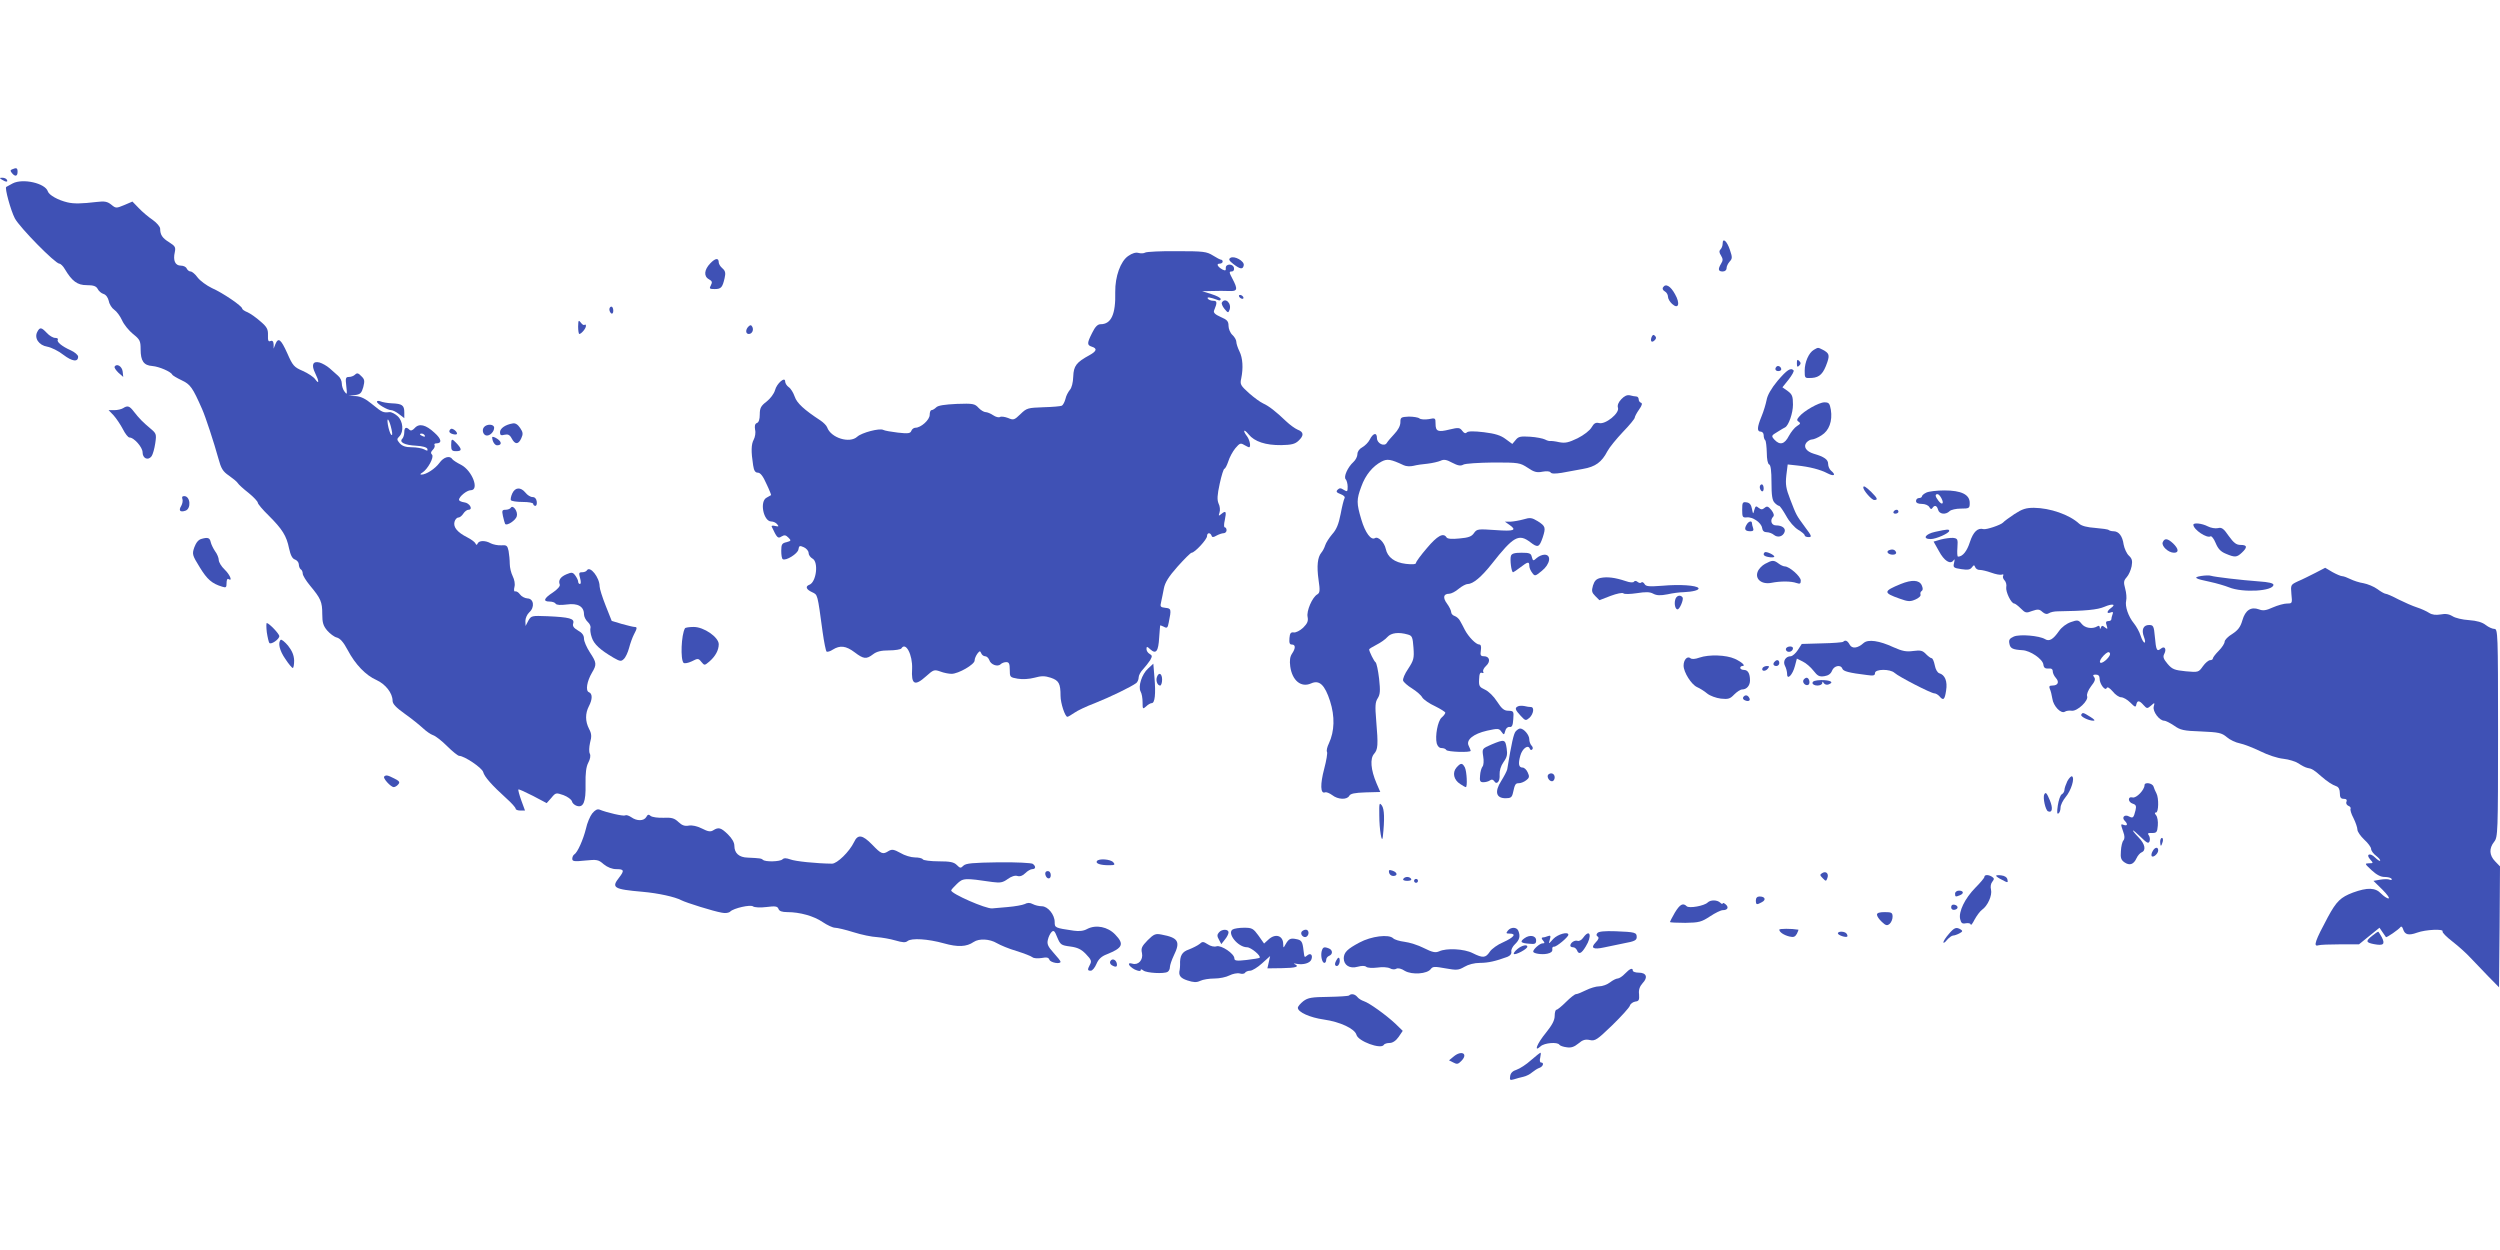 <?xml version="1.0" standalone="no"?>
<!DOCTYPE svg PUBLIC "-//W3C//DTD SVG 20010904//EN"
 "http://www.w3.org/TR/2001/REC-SVG-20010904/DTD/svg10.dtd">
<svg version="1.0" xmlns="http://www.w3.org/2000/svg"
 width="1280pt" height="640pt" viewBox="0 0 1280 640"
 preserveAspectRatio="xMidYMid meet">
<g transform="translate(0,640) scale(0.1,-0.1)"
fill="#3f51b5" stroke="none">
<path d="M62 5533 c-10 -4 -10 -8 -1 -19 16 -20 29 -17 29 6 0 20 -5 23 -28
13z"/>
<path d="M10 5480 c20 -13 33 -13 25 0 -3 6 -14 10 -23 10 -15 0 -15 -2 -2
-10z"/>
<path d="M65 5461 c-16 -9 -32 -17 -33 -18 -9 -4 23 -121 44 -161 25 -47 207
-232 228 -232 6 0 19 -12 28 -28 37 -62 64 -82 112 -82 35 0 48 -5 56 -19 5
-11 19 -23 30 -26 13 -4 23 -19 27 -36 3 -17 16 -37 28 -45 12 -8 30 -32 40
-54 9 -21 35 -53 56 -70 35 -28 39 -35 39 -79 0 -59 16 -82 60 -85 35 -3 95
-29 102 -44 1 -4 23 -17 48 -29 45 -21 56 -37 105 -148 17 -38 61 -172 83
-252 14 -52 23 -67 54 -88 20 -14 41 -31 45 -38 4 -7 29 -30 56 -51 26 -21 47
-44 47 -50 0 -6 25 -36 56 -66 69 -69 91 -103 104 -168 8 -36 17 -53 31 -57
10 -4 19 -15 19 -25 0 -10 5 -22 10 -25 6 -3 10 -14 10 -22 0 -9 17 -37 38
-62 54 -65 62 -82 62 -145 0 -44 5 -60 25 -84 14 -16 36 -33 49 -36 17 -4 35
-24 56 -64 39 -74 93 -130 148 -154 46 -21 82 -67 82 -106 0 -16 18 -35 63
-67 34 -24 76 -58 92 -73 17 -16 40 -32 52 -36 13 -4 45 -29 73 -57 27 -27 55
-49 61 -49 26 0 117 -61 123 -83 6 -24 44 -67 119 -135 26 -23 47 -47 47 -52
0 -6 11 -10 24 -10 l24 0 -19 52 c-10 28 -17 54 -15 56 3 2 36 -13 75 -33 l70
-37 24 27 c22 27 24 27 62 14 21 -8 40 -22 43 -31 2 -10 13 -20 25 -24 34 -11
47 20 45 110 -1 57 3 90 14 111 10 19 13 36 8 46 -5 9 -4 33 1 56 9 32 8 47
-5 71 -20 39 -20 79 -1 116 19 36 19 65 0 72 -18 7 -10 56 16 100 25 42 24 51
-11 104 -16 25 -30 56 -30 70 0 17 -9 30 -31 42 -22 13 -29 23 -24 37 7 24
-20 31 -132 36 -81 3 -83 3 -98 -23 l-14 -27 -1 26 c0 14 9 34 20 44 29 26 23
70 -9 71 -14 1 -31 10 -38 20 -8 11 -19 18 -25 16 -6 -2 -8 7 -4 23 4 15 0 37
-9 55 -8 16 -15 44 -15 63 0 19 -3 49 -6 66 -6 28 -10 31 -38 29 -17 -1 -41 4
-53 10 -28 16 -60 15 -67 0 -5 -10 -7 -10 -12 0 -3 7 -22 21 -42 31 -51 26
-72 52 -65 79 3 12 12 22 19 22 8 0 19 9 26 20 7 11 19 20 26 20 26 0 7 35
-21 38 -15 2 -27 8 -27 13 0 16 40 49 60 49 46 0 8 100 -49 130 -22 11 -42 24
-46 30 -12 19 -44 10 -65 -20 -22 -30 -68 -60 -92 -60 -8 0 -7 4 4 10 28 17
62 80 50 92 -8 8 -6 15 4 25 8 8 12 19 9 24 -4 5 1 9 9 9 30 0 27 22 -9 54
-45 42 -79 50 -102 24 -11 -12 -20 -15 -27 -8 -16 16 -26 12 -26 -13 0 -13 -5
-28 -10 -33 -18 -18 11 -33 70 -36 34 -2 55 -8 58 -16 3 -11 0 -12 -16 -3 -11
6 -40 11 -64 11 -31 0 -48 6 -61 20 -16 19 -16 22 -2 36 23 24 19 77 -9 103
-13 12 -32 22 -42 21 -32 -4 -38 -1 -88 40 -35 29 -58 40 -85 42 l-36 1 32 4
c28 4 34 10 43 41 8 32 7 40 -10 56 -15 16 -22 18 -32 8 -7 -7 -21 -12 -31
-12 -17 0 -19 -5 -14 -47 5 -43 4 -46 -9 -28 -8 10 -14 29 -14 42 0 13 -8 30
-19 39 -10 9 -30 26 -44 39 -14 12 -37 25 -51 29 -35 9 -43 -13 -22 -55 20
-41 21 -60 0 -31 -8 12 -37 31 -64 43 -44 19 -51 26 -79 90 -33 73 -46 83 -61
47 l-9 -23 0 22 c-1 15 -6 21 -16 17 -11 -5 -14 2 -13 30 1 30 -5 42 -38 70
-21 19 -51 40 -66 47 -16 6 -28 15 -28 19 0 13 -100 81 -155 105 -27 13 -60
37 -73 54 -12 17 -29 31 -36 31 -8 0 -16 7 -20 15 -3 8 -16 15 -30 15 -29 0
-41 26 -31 69 5 25 2 31 -28 50 -36 22 -47 39 -47 70 0 10 -17 30 -38 45 -21
14 -53 41 -71 60 l-33 34 -42 -18 c-41 -17 -43 -17 -66 2 -20 16 -34 19 -75
14 -77 -9 -117 -10 -150 -2 -47 11 -94 37 -100 56 -13 42 -128 68 -180 41z
m1940 -1261 c5 -23 4 -32 -3 -25 -5 6 -12 28 -16 50 -8 48 8 27 19 -25z m170
-30 c3 -6 -1 -7 -9 -4 -18 7 -21 14 -7 14 6 0 13 -4 16 -10z"/>
<path d="M8820 5153 c0 -11 -5 -24 -11 -30 -8 -8 -7 -17 3 -32 10 -17 10 -25
0 -41 -17 -28 -15 -40 8 -40 12 0 20 7 20 17 0 9 7 24 16 34 14 15 14 22 1 60
-15 45 -37 64 -37 32z"/>
<path d="M5864 5107 c-8 -5 -24 -5 -35 -2 -13 4 -32 -1 -53 -16 -39 -27 -67
-105 -66 -184 3 -115 -21 -165 -75 -165 -15 0 -28 -13 -43 -44 -27 -53 -27
-63 -2 -71 29 -9 25 -23 -11 -43 -68 -37 -82 -55 -84 -110 -1 -31 -8 -59 -18
-69 -8 -10 -19 -30 -22 -46 -4 -15 -12 -30 -18 -34 -5 -3 -48 -7 -94 -8 -81
-3 -86 -4 -118 -35 -32 -31 -36 -32 -64 -20 -16 6 -35 9 -41 5 -6 -4 -22 0
-35 9 -13 9 -31 16 -39 16 -8 0 -25 10 -36 22 -19 21 -28 23 -112 20 -62 -3
-96 -8 -105 -18 -8 -8 -19 -14 -24 -14 -5 0 -9 -11 -9 -24 0 -26 -45 -66 -73
-66 -8 0 -18 -7 -21 -16 -5 -13 -16 -15 -69 -9 -34 4 -68 10 -75 14 -18 10
-110 -14 -133 -35 -39 -36 -135 -6 -154 48 -3 9 -19 25 -34 35 -84 55 -121 89
-132 122 -7 20 -20 42 -31 49 -10 7 -18 20 -18 29 0 27 -43 -10 -52 -45 -5
-18 -24 -43 -43 -58 -29 -22 -35 -33 -35 -66 0 -25 -5 -41 -15 -44 -10 -4 -12
-15 -9 -34 4 -15 0 -38 -7 -51 -13 -24 -14 -60 -3 -131 4 -28 11 -38 24 -38
13 0 27 -18 44 -57 15 -31 25 -57 24 -58 -2 -1 -12 -7 -23 -13 -37 -19 -16
-122 24 -122 10 0 24 -6 30 -14 10 -12 8 -13 -10 -9 -12 3 -20 2 -18 -3 27
-58 32 -63 50 -51 15 9 22 8 35 -5 16 -16 15 -17 -9 -24 -23 -5 -27 -11 -27
-44 0 -22 3 -41 8 -43 15 -10 77 28 80 50 3 19 6 21 28 11 13 -6 24 -19 24
-29 0 -10 9 -23 20 -29 32 -17 20 -120 -16 -134 -22 -8 -17 -24 14 -38 29 -14
27 -6 54 -205 7 -50 16 -95 20 -99 4 -3 19 1 32 10 37 23 67 20 112 -14 46
-35 60 -36 94 -10 18 14 41 20 82 20 31 0 60 5 63 10 22 36 58 -32 55 -104 -5
-81 13 -91 71 -39 38 34 42 36 73 25 18 -7 44 -12 58 -12 35 0 118 48 118 68
0 10 7 25 14 35 12 15 14 16 20 2 3 -8 12 -15 20 -15 8 0 17 -9 21 -19 7 -24
43 -37 58 -22 6 6 19 11 29 11 14 0 18 -8 18 -39 0 -38 1 -39 41 -46 24 -4 59
-2 85 5 36 10 53 10 84 0 41 -14 50 -29 50 -93 0 -37 23 -107 35 -107 4 0 19
9 35 20 15 11 63 34 106 50 78 31 187 84 212 103 6 5 12 18 12 29 0 10 10 29
23 42 12 13 28 34 36 46 11 20 11 24 -3 32 -9 5 -16 16 -16 25 0 14 3 14 20
-2 29 -26 41 -10 45 61 3 33 4 60 5 62 0 1 9 -2 19 -7 16 -9 20 -6 25 22 14
68 13 72 -18 75 -25 3 -27 6 -21 30 3 15 10 46 14 69 6 31 24 60 70 112 35 39
67 71 72 71 16 0 79 68 79 85 0 18 16 20 23 3 3 -10 9 -10 26 0 11 6 28 12 36
12 8 0 15 7 15 15 0 8 -4 15 -9 15 -5 0 -5 16 0 37 9 44 6 51 -17 32 -15 -12
-16 -12 -10 7 4 12 2 33 -5 46 -8 20 -7 42 6 102 9 42 20 76 24 76 4 0 13 17
20 38 6 20 22 50 36 67 22 26 27 28 45 17 11 -6 22 -12 25 -12 11 0 4 37 -10
56 -24 31 -17 41 8 10 30 -37 87 -56 167 -55 51 1 70 5 88 22 29 27 28 45 -4
57 -14 6 -40 25 -59 43 -51 49 -88 78 -117 91 -14 6 -47 30 -73 53 -43 39 -47
45 -40 75 11 53 8 105 -9 139 -9 18 -16 40 -16 49 0 9 -9 25 -20 35 -11 10
-20 31 -20 47 0 23 -7 31 -40 45 -29 13 -38 22 -34 33 17 41 16 50 -4 50 -12
0 -24 5 -28 11 -6 10 10 8 54 -8 6 -3 12 0 12 6 0 6 -21 17 -47 25 l-48 15 50
1 c28 1 67 1 88 0 43 -2 46 8 17 63 -17 32 -18 37 -4 37 9 0 14 7 12 18 -4 23
-43 23 -42 0 1 -14 -2 -15 -17 -8 -25 14 -33 30 -15 30 9 0 16 5 16 10 0 6 -3
10 -7 10 -5 0 -24 10 -43 22 -32 20 -49 22 -183 22 -82 1 -155 -3 -163 -7z"/>
<path d="M6300 5080 c-11 -7 -8 -14 15 -32 35 -27 49 -29 53 -6 4 21 -48 50
-68 38z"/>
<path d="M3637 5052 c-32 -33 -35 -67 -7 -82 16 -9 18 -15 10 -30 -10 -18 -7
-20 19 -20 33 0 40 8 51 56 6 26 4 37 -11 50 -11 9 -19 23 -19 30 0 25 -17 23
-43 -4z"/>
<path d="M8515 4929 c-5 -6 -1 -16 9 -21 9 -5 16 -17 16 -27 0 -10 9 -26 21
-37 33 -30 43 1 15 50 -23 42 -48 56 -61 35z"/>
<path d="M6345 4880 c3 -5 11 -10 16 -10 6 0 7 5 4 10 -3 6 -11 10 -16 10 -6
0 -7 -4 -4 -10z"/>
<path d="M6256 4851 c-3 -5 3 -20 13 -32 18 -22 20 -22 26 -6 13 33 -22 67
-39 38z"/>
<path d="M3120 4816 c0 -8 5 -18 10 -21 6 -3 10 3 10 14 0 12 -4 21 -10 21 -5
0 -10 -6 -10 -14z"/>
<path d="M2960 4728 c0 -21 3 -38 6 -38 10 0 34 28 34 41 0 7 -3 9 -7 6 -3 -4
-12 1 -19 11 -12 15 -13 13 -14 -20z"/>
<path d="M3832 4728 c-16 -16 -15 -38 2 -38 17 0 27 22 17 38 -5 9 -10 9 -19
0z"/>
<path d="M191 4701 c-17 -32 8 -69 51 -76 21 -4 58 -22 83 -42 45 -34 75 -38
75 -9 0 8 -17 23 -37 32 -47 21 -74 44 -67 55 3 5 -3 9 -14 9 -10 0 -29 11
-42 25 -28 30 -36 31 -49 6z"/>
<path d="M8456 4674 c-8 -22 1 -31 16 -16 9 9 9 15 1 23 -7 7 -12 5 -17 -7z"/>
<path d="M9287 4609 c-26 -15 -47 -63 -47 -107 0 -39 0 -39 37 -37 40 3 59 22
79 81 12 36 9 46 -23 63 -26 13 -23 13 -46 0z"/>
<path d="M9200 4540 c0 -19 3 -21 12 -12 9 9 9 15 0 24 -9 9 -12 7 -12 -12z"/>
<path d="M587 4523 c-3 -5 6 -18 19 -31 l25 -22 -3 28 c-3 26 -30 43 -41 25z"/>
<path d="M9096 4523 c-11 -11 -6 -23 9 -23 8 0 15 4 15 9 0 13 -16 22 -24 14z"/>
<path d="M9101 4450 c-33 -40 -52 -74 -56 -98 -4 -20 -15 -58 -26 -84 -23 -56
-24 -78 -4 -78 8 0 15 -8 15 -18 0 -10 3 -22 8 -26 4 -4 7 -33 8 -64 0 -33 5
-57 12 -60 8 -2 12 -33 12 -92 0 -67 4 -92 16 -104 8 -9 19 -16 23 -16 4 0 20
-23 36 -51 16 -30 42 -59 61 -71 19 -11 34 -24 34 -29 0 -5 9 -9 20 -9 18 0
16 6 -18 51 -46 63 -44 59 -76 142 -22 56 -25 77 -20 123 l7 56 46 -5 c67 -7
121 -21 159 -41 33 -17 44 -8 17 14 -8 7 -15 22 -15 35 0 22 -19 36 -74 52
-39 12 -54 36 -37 57 8 9 20 16 29 16 8 0 30 9 48 21 39 24 57 73 48 131 -6
33 -10 38 -33 38 -28 0 -106 -44 -130 -74 -12 -14 -12 -19 -1 -26 10 -6 8 -11
-9 -21 -13 -8 -31 -31 -42 -51 -22 -43 -46 -49 -74 -19 -17 19 -16 21 16 40
19 12 36 22 39 23 18 10 40 73 40 116 0 43 -4 53 -27 70 l-27 19 32 40 c17 22
29 43 25 47 -15 15 -34 2 -82 -54z"/>
<path d="M8301 4356 c-15 -16 -21 -31 -17 -44 9 -27 -64 -87 -97 -78 -17 4
-26 -1 -38 -22 -9 -16 -40 -40 -72 -56 -46 -22 -63 -26 -94 -20 -21 5 -42 7
-46 6 -4 -1 -16 2 -27 8 -10 5 -44 12 -76 14 -49 3 -60 1 -74 -17 l-17 -20
-34 25 c-25 19 -54 28 -111 35 -51 6 -81 6 -88 -1 -7 -7 -14 -4 -23 8 -13 17
-19 18 -65 7 -60 -15 -72 -10 -72 30 0 29 -1 30 -35 23 -19 -3 -41 -2 -48 4
-6 5 -31 9 -54 9 -40 -2 -43 -4 -43 -29 0 -18 -12 -40 -31 -60 -17 -18 -34
-38 -38 -45 -12 -22 -51 -4 -51 24 0 31 -20 26 -37 -8 -7 -14 -24 -31 -38 -39
-15 -8 -25 -22 -25 -35 0 -12 -9 -30 -20 -40 -30 -27 -52 -77 -40 -89 5 -5 10
-23 10 -38 0 -26 -2 -27 -20 -16 -15 10 -22 10 -31 1 -10 -10 -6 -15 15 -23
16 -6 24 -14 20 -21 -4 -7 -13 -43 -20 -81 -10 -51 -21 -79 -43 -103 -16 -19
-32 -44 -36 -57 -4 -13 -13 -30 -20 -38 -19 -23 -24 -68 -14 -139 8 -54 7 -66
-6 -74 -26 -14 -57 -86 -50 -116 4 -21 -1 -33 -23 -55 -16 -15 -38 -26 -48
-24 -15 2 -20 -4 -22 -29 -2 -25 1 -33 12 -33 20 0 20 -19 1 -47 -10 -15 -13
-34 -9 -65 10 -73 56 -110 107 -87 42 19 70 -7 97 -91 25 -78 23 -154 -6 -216
-9 -18 -13 -37 -10 -43 4 -5 -3 -45 -14 -87 -21 -79 -20 -130 4 -121 7 3 23
-4 37 -14 29 -23 75 -25 87 -4 6 12 28 16 84 18 l75 2 -19 44 c-30 70 -34 127
-13 151 20 23 22 43 11 173 -6 72 -5 92 8 112 12 19 14 37 7 100 -5 43 -13 80
-18 84 -8 5 -33 56 -33 66 0 3 17 13 38 24 20 10 46 28 56 40 19 21 57 26 105
12 21 -6 24 -13 28 -67 4 -55 1 -65 -27 -108 -18 -26 -29 -53 -26 -61 3 -8 23
-26 46 -40 22 -14 46 -34 52 -46 7 -11 37 -32 66 -45 28 -14 52 -29 52 -33 0
-4 -8 -16 -19 -25 -20 -18 -34 -94 -25 -132 4 -14 13 -24 24 -24 11 0 22 -4
25 -10 6 -10 125 -14 125 -4 0 3 -5 14 -10 25 -16 30 23 62 94 78 55 12 61 12
73 -5 13 -18 14 -18 20 4 3 13 12 21 22 20 12 -2 17 7 19 40 3 40 2 42 -25 43
-22 0 -34 10 -58 47 -17 27 -44 53 -62 61 -28 13 -32 18 -30 53 1 28 5 37 15
33 7 -3 10 0 6 6 -3 6 3 19 15 30 24 22 18 49 -11 49 -17 0 -20 5 -16 30 3 20
0 30 -8 30 -17 0 -55 39 -74 75 -8 16 -19 37 -25 47 -5 10 -18 21 -27 24 -10
3 -18 12 -18 20 0 8 -10 28 -21 43 -23 31 -19 51 11 51 10 0 32 11 48 25 17
14 38 25 47 25 27 0 70 36 123 103 111 141 138 156 197 111 39 -30 46 -27 64
25 16 50 14 57 -25 82 -31 19 -40 20 -73 10 -21 -6 -51 -11 -67 -12 l-29 0 23
-16 c40 -28 25 -34 -71 -27 -89 6 -95 6 -110 -15 -12 -18 -28 -24 -75 -28 -39
-4 -62 -2 -66 6 -16 25 -47 8 -100 -55 -31 -36 -56 -70 -56 -76 0 -7 -17 -9
-52 -5 -58 7 -94 34 -103 77 -7 33 -39 65 -55 55 -20 -13 -50 27 -70 95 -25
84 -25 102 0 169 21 59 58 104 104 128 29 15 47 12 113 -19 12 -6 34 -7 50 -3
15 4 48 9 73 11 25 3 54 10 66 15 16 8 30 6 59 -10 29 -15 43 -18 57 -10 10 6
80 10 154 11 130 0 136 -1 176 -27 32 -22 47 -26 76 -20 21 4 38 2 41 -4 5 -7
23 -7 56 -2 28 5 77 14 109 20 65 11 97 35 126 91 10 19 46 63 79 98 34 35 61
68 61 74 0 5 10 24 22 41 15 21 18 32 10 35 -7 2 -12 10 -12 18 0 8 -6 14 -12
14 -7 0 -22 3 -33 6 -14 3 -28 -3 -44 -20z"/>
<path d="M1930 4343 c0 -11 54 -43 73 -43 8 0 26 -9 41 -21 l26 -20 0 30 c0
36 -11 44 -64 46 -23 1 -49 6 -58 10 -10 4 -18 3 -18 -2z"/>
<path d="M630 4310 c-8 -5 -28 -10 -44 -10 l-30 0 26 -27 c14 -16 35 -47 47
-70 12 -24 27 -43 34 -43 23 0 67 -50 67 -76 0 -31 28 -44 46 -20 7 10 15 40
19 67 7 47 5 50 -26 76 -38 32 -56 50 -84 86 -22 29 -32 32 -55 17z"/>
<path d="M2625 4232 c-37 -6 -65 -25 -65 -45 0 -15 5 -18 23 -13 18 4 27 0 37
-19 17 -32 34 -32 49 1 10 22 9 31 -6 53 -12 18 -25 26 -38 23z"/>
<path d="M2478 4213 c-13 -16 -3 -43 15 -43 18 0 37 21 37 40 0 19 -37 21 -52
3z"/>
<path d="M2307 4203 c-12 -11 -7 -21 13 -26 11 -3 20 -2 20 3 0 12 -26 31 -33
23z"/>
<path d="M2520 4161 c0 -20 13 -41 25 -41 25 0 25 18 0 34 -14 9 -25 12 -25 7z"/>
<path d="M2310 4120 c0 -25 4 -30 25 -30 30 0 31 9 5 38 -27 29 -30 28 -30 -8z"/>
<path d="M9010 3906 c0 -8 5 -18 10 -21 6 -3 10 3 10 14 0 12 -4 21 -10 21 -5
0 -10 -6 -10 -14z"/>
<path d="M9540 3904 c0 -15 43 -64 56 -64 20 0 18 8 -15 41 -29 28 -41 35 -41
23z"/>
<path d="M2623 3874 c-7 -15 -10 -31 -7 -35 3 -5 30 -9 60 -9 30 0 54 -4 54
-10 0 -5 5 -10 11 -10 6 0 9 10 7 23 -2 14 -10 22 -21 22 -11 0 -27 10 -37 23
-24 29 -52 28 -67 -4z"/>
<path d="M9863 3878 c-13 -6 -23 -15 -23 -20 0 -4 -7 -8 -15 -8 -8 0 -15 -7
-15 -15 0 -10 10 -15 30 -15 16 0 33 -7 38 -16 6 -11 11 -13 16 -5 11 17 23
13 29 -9 6 -23 39 -27 59 -7 7 7 33 13 58 13 43 0 45 2 45 29 0 43 -43 64
-130 64 -38 0 -80 -5 -92 -11z m77 -29 c15 -28 4 -38 -15 -13 -17 22 -19 34
-5 34 5 0 14 -9 20 -21z"/>
<path d="M934 3845 c3 -9 0 -24 -6 -35 -15 -24 -6 -34 21 -25 31 10 26 75 -6
75 -10 0 -13 -6 -9 -15z"/>
<path d="M8920 3790 c0 -37 2 -41 23 -39 30 4 75 -27 79 -54 2 -15 10 -22 24
-22 11 0 28 -6 37 -14 19 -15 45 -9 54 15 7 19 -12 34 -44 34 -24 0 -32 27
-14 45 6 6 2 19 -10 34 -16 19 -22 21 -34 11 -12 -10 -18 -10 -31 0 -13 11
-16 10 -22 -11 -6 -23 -6 -23 -12 6 -4 21 -12 31 -28 33 -20 3 -22 -1 -22 -38z"/>
<path d="M2615 3800 c-3 -5 -15 -10 -26 -10 -18 0 -20 -4 -14 -32 4 -18 9 -36
11 -40 8 -13 55 18 60 39 7 24 -20 61 -31 43z"/>
<path d="M10314 3768 c-27 -18 -53 -37 -59 -44 -12 -12 -85 -37 -100 -33 -29
8 -52 -14 -69 -66 -15 -47 -37 -75 -61 -75 -4 0 -5 21 -3 47 3 43 1 46 -22 49
-14 1 -42 -3 -62 -8 l-38 -11 27 -48 c27 -51 59 -71 75 -48 6 9 7 5 3 -12 -6
-24 -4 -27 37 -33 33 -5 45 -3 54 9 10 13 12 14 17 1 3 -8 14 -15 24 -14 10 0
36 -6 58 -14 22 -8 46 -13 54 -10 8 3 11 0 7 -6 -3 -6 0 -16 7 -23 7 -7 12
-23 9 -35 -4 -23 25 -84 41 -84 4 0 19 -11 33 -25 24 -24 28 -25 59 -13 29 10
37 9 52 -5 13 -11 23 -13 33 -7 8 6 29 10 45 10 142 2 204 8 239 23 42 18 63
14 33 -7 -21 -16 -22 -30 -1 -22 12 5 15 2 10 -10 -3 -8 -6 -20 -6 -25 0 -5
-7 -9 -16 -9 -11 0 -14 -6 -8 -22 6 -20 5 -21 -9 -10 -12 10 -16 10 -20 0 -4
-11 -6 -10 -6 0 -1 8 -6 10 -13 5 -25 -15 -63 -9 -80 13 -16 20 -21 21 -55 9
-23 -8 -47 -26 -61 -46 -30 -43 -50 -55 -72 -41 -29 17 -127 26 -159 13 -22
-10 -27 -17 -23 -36 4 -25 17 -31 67 -34 40 -2 103 -45 107 -73 2 -17 9 -22
26 -21 15 2 22 -3 22 -14 0 -9 7 -24 16 -34 19 -21 11 -39 -18 -39 -15 0 -18
-4 -13 -17 5 -10 10 -32 13 -50 5 -38 44 -79 64 -67 7 5 23 7 36 5 28 -3 87
52 78 75 -3 9 5 30 20 50 20 25 24 37 16 47 -8 10 -6 13 9 13 13 0 19 -7 19
-21 0 -27 29 -65 36 -48 4 8 14 2 31 -17 13 -17 33 -30 43 -30 11 0 32 -12 47
-27 24 -24 28 -26 31 -10 5 22 15 22 37 -3 17 -19 19 -19 38 -3 19 17 20 17
14 -5 -6 -25 29 -72 54 -72 7 0 29 -11 50 -25 32 -23 49 -27 138 -30 91 -4
106 -7 132 -29 16 -14 46 -28 67 -32 20 -4 67 -22 104 -40 40 -20 89 -36 119
-39 28 -3 63 -14 78 -24 14 -10 35 -21 46 -23 21 -3 33 -10 70 -43 31 -27 57
-44 78 -51 11 -4 17 -17 17 -35 0 -22 5 -29 20 -29 13 0 18 -5 14 -15 -4 -8 1
-17 10 -21 9 -3 13 -10 11 -15 -3 -4 3 -26 15 -48 11 -22 20 -49 20 -59 0 -10
16 -33 35 -51 19 -17 35 -39 35 -47 0 -9 11 -25 26 -36 14 -11 23 -22 20 -25
-2 -3 -14 5 -26 17 -26 26 -49 16 -24 -11 16 -18 16 -19 -7 -19 -23 -1 -22 -2
13 -35 26 -24 47 -35 67 -35 17 0 33 -4 36 -10 3 -6 -1 -7 -10 -4 -8 4 -30 3
-49 0 l-34 -6 46 -45 c25 -25 39 -45 31 -45 -8 0 -25 12 -38 25 -29 31 -70 32
-144 5 -63 -24 -84 -44 -128 -125 -65 -121 -77 -154 -49 -145 8 3 58 5 112 5
l96 0 53 43 52 42 15 -22 c9 -13 17 -25 18 -26 3 -4 66 39 75 52 4 5 10 -1 13
-12 9 -28 28 -33 72 -17 44 16 138 20 130 6 -3 -5 20 -28 51 -52 31 -24 72
-61 92 -83 20 -21 61 -64 91 -95 l55 -56 3 309 2 310 -25 26 c-30 31 -32 66
-5 100 19 24 20 44 20 558 0 513 -1 532 -19 532 -10 0 -30 9 -44 20 -18 14
-45 22 -86 25 -33 2 -71 11 -84 20 -18 11 -36 14 -61 9 -25 -4 -43 -2 -59 8
-12 8 -40 21 -62 28 -22 7 -65 26 -95 41 -30 16 -60 29 -66 29 -5 0 -25 11
-42 24 -18 13 -50 26 -71 30 -21 3 -51 13 -67 21 -16 8 -35 15 -42 15 -7 0
-30 10 -50 21 l-37 22 -50 -26 c-28 -14 -67 -34 -89 -43 -38 -18 -38 -18 -34
-66 5 -47 4 -48 -22 -48 -15 0 -48 -9 -73 -20 -35 -16 -51 -18 -71 -10 -41 15
-70 -4 -85 -56 -10 -35 -23 -51 -52 -70 -22 -13 -39 -31 -39 -40 0 -8 -13 -29
-30 -46 -16 -16 -30 -34 -30 -39 0 -5 -6 -9 -14 -9 -8 0 -25 -14 -37 -31 -22
-31 -23 -32 -88 -26 -58 6 -69 10 -93 38 -21 25 -25 36 -17 51 13 25 2 43 -17
27 -21 -17 -25 -8 -31 60 -5 56 -8 61 -30 61 -29 0 -40 -24 -26 -61 6 -16 8
-29 3 -29 -5 0 -14 16 -20 35 -6 20 -22 48 -34 63 -29 35 -47 88 -40 117 3 12
1 40 -5 61 -9 33 -8 41 8 59 10 11 21 36 25 56 5 28 2 39 -14 54 -11 10 -23
36 -27 57 -6 44 -25 68 -52 68 -10 0 -20 3 -24 6 -3 4 -34 8 -69 11 -42 3 -70
10 -83 22 -50 46 -148 80 -231 81 -41 0 -60 -6 -100 -32z m469 -747 c-34 -30
-44 -10 -12 23 17 17 26 21 31 13 5 -7 -3 -21 -19 -36z"/>
<path d="M9695 3780 c-3 -5 1 -10 9 -10 9 0 16 5 16 10 0 6 -4 10 -9 10 -6 0
-13 -4 -16 -10z"/>
<path d="M8941 3711 c-12 -22 -5 -31 22 -31 13 0 17 5 13 16 -3 9 -6 20 -6 25
0 16 -19 10 -29 -10z"/>
<path d="M11230 3713 c1 -25 70 -71 88 -59 5 3 17 -12 26 -34 12 -29 25 -44
52 -55 47 -20 56 -19 82 5 30 28 28 40 -6 40 -22 0 -35 10 -61 46 -26 38 -36
45 -55 40 -13 -3 -37 1 -52 9 -31 16 -74 20 -74 8z"/>
<path d="M9908 3677 c-51 -11 -67 -37 -23 -37 28 0 95 30 95 42 0 9 -9 9 -72
-5z"/>
<path d="M1032 3641 c-16 -4 -28 -19 -37 -43 -12 -35 -11 -40 28 -103 38 -62
62 -83 115 -99 19 -6 22 -4 22 19 0 15 4 24 10 20 22 -14 8 22 -20 49 -17 16
-30 38 -30 49 0 10 -8 31 -19 45 -10 15 -20 36 -22 46 -5 23 -15 26 -47 17z"/>
<path d="M11073 3623 c-7 -19 29 -53 58 -53 26 0 24 20 -5 48 -28 26 -44 28
-53 5z"/>
<path d="M9672 3583 c-18 -7 -4 -23 19 -23 12 0 19 5 17 12 -5 14 -18 18 -36
11z"/>
<path d="M9035 3572 c-11 -11 -4 -20 20 -24 14 -3 27 -2 29 1 5 8 -41 30 -49
23z"/>
<path d="M7736 3554 c-6 -17 2 -84 11 -84 2 0 19 11 37 25 39 30 46 31 46 8 0
-10 7 -26 15 -36 13 -18 15 -18 49 10 43 34 51 83 14 83 -12 0 -30 -8 -40 -17
-18 -16 -19 -16 -25 5 -4 19 -12 22 -53 22 -35 0 -50 -4 -54 -16z"/>
<path d="M9037 3513 c-15 -8 -33 -26 -38 -41 -14 -37 21 -66 71 -56 46 9 100
9 128 -1 18 -6 22 -4 22 13 0 20 -58 72 -82 72 -7 0 -22 7 -32 15 -24 18 -32
18 -69 -2z"/>
<path d="M3005 3480 c-3 -6 -15 -10 -25 -10 -16 0 -17 -4 -10 -30 5 -18 5 -30
-1 -30 -5 0 -9 6 -9 13 0 6 -7 20 -15 31 -12 16 -18 17 -44 6 -31 -13 -44 -31
-35 -53 3 -8 -12 -25 -36 -41 -46 -30 -51 -46 -16 -46 14 0 28 -5 31 -11 5 -7
25 -8 57 -4 56 8 88 -10 88 -50 0 -12 9 -30 19 -39 11 -10 17 -24 14 -32 -2
-7 0 -29 7 -48 11 -34 42 -63 112 -104 33 -19 39 -19 52 -6 9 8 21 34 27 57 6
23 17 54 25 69 17 32 17 38 3 38 -6 0 -35 7 -64 15 l-53 16 -31 78 c-17 43
-31 87 -31 99 0 45 -49 107 -65 82z"/>
<path d="M11270 3451 c-43 -7 -33 -14 45 -30 33 -7 77 -20 97 -28 70 -29 228
-20 228 13 0 8 -26 14 -72 17 -95 7 -229 23 -248 29 -8 3 -31 2 -50 -1z"/>
<path d="M8195 3441 c-22 -5 -31 -14 -39 -39 -8 -28 -6 -36 12 -54 l21 -21 57
22 c32 12 61 18 66 13 5 -5 35 -4 69 1 45 7 66 7 84 -3 17 -9 36 -10 72 -3 26
6 64 11 83 11 48 2 82 11 76 21 -9 14 -96 20 -184 12 -69 -5 -85 -4 -92 9 -5
8 -12 12 -16 8 -4 -5 -13 -3 -20 3 -7 6 -14 6 -18 1 -3 -6 -21 -5 -43 3 -54
18 -94 23 -128 16z"/>
<path d="M9732 3410 c-90 -37 -91 -45 -6 -75 44 -16 55 -16 82 -4 16 7 28 18
25 25 -2 7 0 15 6 18 7 5 7 14 0 30 -13 27 -50 29 -107 6z"/>
<path d="M8577 3329 c-6 -23 1 -49 12 -49 11 0 32 50 26 61 -11 16 -33 10 -38
-12z"/>
<path d="M1366 3163 c4 -27 10 -51 13 -55 9 -10 51 19 51 35 0 12 -53 67 -64
67 -3 0 -3 -21 0 -47z"/>
<path d="M3507 3183 c-19 -33 -24 -160 -7 -177 5 -4 23 -1 42 8 31 16 34 16
49 -3 16 -19 16 -19 41 2 31 27 48 58 48 89 -1 36 -76 88 -128 88 -22 0 -43
-3 -45 -7z"/>
<path d="M1437 3124 c-15 -15 -6 -55 24 -98 17 -26 34 -46 38 -46 4 0 7 17 7
38 -1 27 -10 49 -31 76 -17 20 -34 34 -38 30z"/>
<path d="M9437 3114 c-3 -3 -52 -7 -109 -8 l-103 -3 -20 -31 c-11 -17 -27 -31
-36 -32 -27 0 -42 -26 -30 -49 6 -11 11 -30 11 -42 0 -33 28 -5 40 41 l10 38
30 -15 c17 -8 41 -29 55 -47 21 -27 30 -32 56 -28 20 3 33 12 39 28 10 26 45
33 53 10 5 -13 34 -21 125 -32 34 -5 42 -3 42 10 0 21 77 22 100 1 22 -20 187
-105 204 -105 7 0 19 -7 26 -15 20 -24 27 -18 34 29 8 48 -6 81 -35 89 -9 3
-19 19 -23 41 -4 20 -11 36 -16 36 -5 0 -18 10 -29 21 -17 18 -27 21 -65 16
-36 -5 -56 -1 -101 19 -73 34 -130 42 -153 22 -31 -28 -60 -31 -72 -8 -11 20
-22 25 -33 14z"/>
<path d="M9145 3081 c-3 -5 -1 -12 5 -16 12 -7 30 2 30 16 0 12 -27 12 -35 0z"/>
<path d="M8701 3033 c-22 -8 -39 -9 -46 -3 -16 13 -35 -8 -35 -38 0 -34 40
-97 69 -110 14 -6 38 -21 52 -33 15 -12 46 -23 70 -26 38 -4 47 -1 68 21 14
14 32 26 41 26 23 0 40 20 40 46 0 36 -11 54 -31 54 -10 0 -19 5 -19 10 0 6 5
10 11 10 19 0 -2 20 -39 37 -44 20 -132 23 -181 6z"/>
<path d="M9087 3013 c-12 -11 -8 -23 8 -23 8 0 15 7 15 15 0 16 -12 20 -23 8z"/>
<path d="M5878 2977 c-32 -29 -52 -92 -38 -118 6 -10 10 -34 10 -55 0 -35 1
-36 18 -21 10 10 23 17 29 17 16 0 21 47 14 129 l-6 73 -27 -25z"/>
<path d="M9025 2981 c-10 -17 12 -21 25 -6 10 12 10 15 -3 15 -9 0 -18 -4 -22
-9z"/>
<path d="M5924 2935 c-8 -19 2 -45 16 -45 5 0 10 14 10 30 0 31 -16 41 -26 15z"/>
<path d="M9234 2919 c-8 -14 11 -33 25 -25 11 7 4 36 -9 36 -5 0 -12 -5 -16
-11z"/>
<path d="M9280 2903 c0 -7 11 -13 25 -13 14 0 25 6 25 13 0 9 2 9 8 -1 5 -7
16 -10 25 -6 29 11 9 22 -38 22 -31 -1 -45 -5 -45 -15z"/>
<path d="M8925 2830 c-3 -6 1 -13 10 -16 19 -8 30 0 20 15 -8 14 -22 14 -30 1z"/>
<path d="M7773 2784 c-19 -8 -16 -18 13 -49 24 -26 26 -26 45 -10 21 20 26 55
7 55 -7 0 -22 2 -33 5 -11 2 -26 2 -32 -1z"/>
<path d="M10656 2741 c-6 -9 37 -31 62 -31 11 0 5 7 -16 20 -37 23 -39 23 -46
11z"/>
<path d="M7760 2655 c-10 -12 -21 -59 -43 -194 -2 -9 -16 -36 -31 -60 -35 -55
-26 -88 23 -88 26 0 32 5 37 26 10 46 13 51 31 51 10 0 27 7 37 15 16 12 18
19 8 40 -6 14 -18 25 -26 25 -20 0 -24 18 -12 61 10 37 41 59 49 35 2 -6 8 -8
12 -3 5 4 3 13 -3 19 -7 7 -12 22 -12 33 0 22 -28 55 -47 55 -6 0 -16 -7 -23
-15z"/>
<path d="M7636 2588 c-48 -21 -48 -21 -42 -61 4 -22 2 -45 -3 -51 -6 -7 -12
-28 -13 -46 -3 -29 0 -35 17 -35 11 0 26 4 33 9 9 7 16 5 22 -3 13 -22 31 -2
28 33 -1 20 6 44 20 64 18 25 21 39 16 71 -7 46 -11 47 -78 19z"/>
<path d="M7457 2470 c-22 -26 -14 -63 19 -84 13 -9 26 -16 29 -16 9 0 5 81 -5
101 -13 24 -21 24 -43 -1z"/>
<path d="M7927 2434 c-9 -10 4 -34 19 -34 8 0 14 9 14 20 0 19 -19 27 -33 14z"/>
<path d="M1967 2424 c-8 -8 34 -54 49 -54 6 0 17 6 23 14 10 11 6 17 -20 30
-35 18 -43 19 -52 10z"/>
<path d="M10585 2401 c-8 -17 -15 -37 -15 -45 0 -8 -6 -19 -14 -23 -7 -4 -16
-30 -20 -57 -5 -33 -4 -46 3 -41 6 3 11 17 11 30 0 13 12 37 26 54 28 33 48
97 33 106 -4 3 -15 -8 -24 -24z"/>
<path d="M10980 2380 c0 -24 -42 -68 -61 -63 -26 7 -25 -24 1 -32 16 -5 19
-12 14 -33 -10 -40 -13 -43 -34 -32 -22 12 -39 -5 -21 -23 16 -16 14 -27 -4
-21 -18 7 -18 6 -4 -35 8 -21 8 -35 1 -44 -6 -6 -12 -31 -13 -55 -3 -34 1 -45
18 -57 26 -18 47 -12 62 21 6 13 18 27 26 30 24 10 18 42 -15 76 -44 46 -37
49 10 3 33 -32 40 -36 46 -22 3 10 1 23 -4 30 -8 10 -5 13 16 12 24 0 27 4 30
38 2 21 -2 45 -9 53 -8 10 -8 14 0 14 13 0 15 73 2 98 -5 9 -12 25 -15 35 -6
18 -46 24 -46 7z"/>
<path d="M10467 2333 c-9 -16 6 -82 19 -87 22 -9 26 16 9 57 -16 38 -21 43
-28 30z"/>
<path d="M7062 2225 c0 -71 13 -150 18 -110 10 92 8 143 -5 161 -13 17 -14 12
-13 -51z"/>
<path d="M3032 2235 c-11 -14 -26 -49 -32 -78 -14 -56 -43 -122 -60 -132 -5
-3 -10 -13 -10 -22 0 -13 10 -15 66 -9 60 6 68 5 95 -19 20 -16 43 -25 65 -25
39 0 42 -7 14 -43 -41 -52 -29 -60 120 -73 80 -7 166 -26 198 -43 25 -13 166
-57 208 -64 18 -4 36 -1 43 6 17 17 104 37 117 26 7 -5 37 -7 68 -3 46 6 57 4
62 -10 4 -11 18 -16 45 -16 64 0 136 -20 181 -51 24 -16 52 -29 63 -29 11 0
54 -10 95 -23 41 -13 95 -24 120 -25 25 -2 67 -9 94 -17 38 -11 52 -12 63 -3
20 16 104 11 186 -12 71 -20 116 -18 152 7 28 19 82 16 119 -6 17 -10 62 -29
100 -40 38 -12 75 -26 82 -32 7 -6 28 -7 47 -4 26 5 36 3 40 -9 6 -15 57 -24
57 -10 0 4 -16 24 -36 46 -29 32 -34 45 -29 66 3 15 12 33 19 40 11 11 16 6
29 -27 16 -38 20 -41 66 -47 38 -5 57 -14 81 -39 27 -28 30 -36 21 -53 -14
-27 -14 -32 4 -32 8 0 21 16 29 35 10 24 26 39 53 49 82 33 90 52 43 101 -38
40 -98 52 -143 29 -19 -11 -42 -13 -70 -9 -96 14 -97 15 -97 44 0 38 -35 81
-66 81 -14 0 -35 5 -46 11 -15 8 -27 8 -42 0 -11 -5 -50 -12 -86 -15 -36 -3
-72 -6 -80 -7 -32 -3 -210 75 -210 92 0 3 13 18 29 33 32 31 39 31 183 10 39
-5 52 -3 77 15 19 14 38 20 50 16 13 -4 27 1 40 14 12 12 28 21 36 21 18 0 20
14 3 27 -7 5 -85 9 -176 8 -132 -2 -166 -5 -179 -17 -14 -14 -17 -14 -34 3
-15 15 -34 19 -93 19 -41 0 -78 5 -81 10 -3 6 -22 10 -41 10 -19 0 -53 10 -74
23 -33 18 -43 20 -60 10 -30 -19 -37 -17 -85 33 -49 50 -73 54 -92 13 -24 -50
-87 -111 -113 -111 -81 1 -189 12 -214 22 -20 7 -32 8 -40 0 -12 -12 -89 -14
-100 -2 -8 7 -13 8 -78 11 -44 1 -68 23 -68 60 0 18 -12 38 -33 59 -36 35 -48
38 -75 21 -14 -9 -27 -7 -58 9 -24 12 -50 18 -67 15 -21 -4 -35 1 -53 18 -21
20 -35 24 -77 22 -28 -1 -57 3 -65 9 -11 10 -16 8 -23 -5 -12 -21 -48 -22 -77
-1 -12 8 -26 13 -31 9 -9 -5 -93 14 -132 30 -11 4 -23 -3 -37 -20z"/>
<path d="M11060 2090 c0 -11 2 -20 4 -20 2 0 6 9 9 20 3 11 1 20 -4 20 -5 0
-9 -9 -9 -20z"/>
<path d="M11021 2041 c-6 -10 -7 -21 -4 -25 9 -8 33 14 33 30 0 20 -18 17 -29
-5z"/>
<path d="M5616 1991 c-8 -12 18 -21 61 -21 30 0 34 2 23 15 -13 16 -75 21 -84
6z"/>
<path d="M7112 1932 c2 -9 11 -17 21 -17 24 0 23 18 -3 27 -17 6 -21 4 -18
-10z"/>
<path d="M5352 1923 c5 -25 28 -28 28 -4 0 12 -6 21 -16 21 -9 0 -14 -7 -12
-17z"/>
<path d="M9330 1930 c-13 -8 -13 -11 2 -26 16 -17 18 -17 24 0 9 23 -7 38 -26
26z"/>
<path d="M10160 1910 c0 -5 -21 -30 -46 -55 -54 -55 -87 -123 -78 -161 5 -21
11 -25 30 -21 14 2 24 -1 24 -7 1 -6 10 6 20 26 11 20 28 43 38 50 29 20 53
74 46 103 -4 15 -1 32 7 41 10 13 10 17 -2 25 -19 12 -39 11 -39 -1z"/>
<path d="M10220 1916 c0 -3 14 -13 31 -21 29 -16 31 -15 27 2 -2 11 -14 19
-31 21 -15 2 -27 1 -27 -2z"/>
<path d="M7185 1900 c-4 -6 5 -10 20 -10 15 0 24 4 20 10 -3 6 -12 10 -20 10
-8 0 -17 -4 -20 -10z"/>
<path d="M7240 1890 c0 -5 5 -10 10 -10 6 0 10 5 10 10 0 6 -4 10 -10 10 -5 0
-10 -4 -10 -10z"/>
<path d="M10010 1825 c0 -17 2 -18 24 -9 23 9 20 24 -4 24 -11 0 -20 -7 -20
-15z"/>
<path d="M8990 1790 c0 -23 4 -24 31 -9 23 12 16 29 -12 29 -12 0 -19 -7 -19
-20z"/>
<path d="M8743 1779 c-17 -17 -95 -31 -107 -19 -19 19 -35 10 -61 -33 -14 -24
-25 -46 -25 -48 0 -2 35 -4 79 -4 71 1 83 5 126 33 27 18 56 32 66 32 25 0 32
15 14 30 -8 7 -15 9 -15 4 0 -4 -5 -3 -12 4 -15 15 -50 16 -65 1z"/>
<path d="M9990 1755 c0 -10 7 -15 18 -13 21 4 19 22 -2 26 -10 2 -16 -3 -16
-13z"/>
<path d="M9610 1717 c0 -8 11 -24 25 -37 20 -19 27 -21 40 -10 8 7 15 23 15
36 0 21 -5 24 -40 24 -27 0 -40 -4 -40 -13z"/>
<path d="M6311 1641 c-30 -19 27 -91 74 -91 20 0 74 -45 64 -54 -2 -2 -32 -7
-66 -11 -52 -6 -63 -4 -63 8 0 24 -67 69 -91 62 -12 -4 -30 0 -45 10 -23 15
-28 15 -42 2 -10 -8 -34 -20 -54 -28 -36 -12 -48 -32 -46 -79 0 -8 -1 -19 -2
-25 -7 -29 3 -43 40 -55 31 -10 46 -11 65 -2 14 7 47 12 73 12 26 0 60 7 77
16 16 8 39 13 52 10 12 -4 25 -2 28 4 3 5 15 10 26 10 10 0 38 17 60 37 l42
38 -7 -32 -7 -31 75 1 c72 1 92 8 64 21 -7 3 -2 4 12 1 34 -6 67 4 74 22 9 22
-3 36 -20 22 -16 -13 -15 -14 -20 25 -5 45 -10 53 -38 58 -29 6 -38 1 -54 -27
-11 -20 -11 -20 -12 1 0 44 -40 57 -76 23 l-22 -20 -28 40 c-27 37 -33 41 -74
41 -25 0 -51 -4 -59 -9z"/>
<path d="M7720 1635 c-10 -13 -9 -15 9 -15 37 0 23 -19 -32 -44 -29 -12 -61
-35 -70 -50 -21 -31 -35 -32 -87 -6 -43 22 -134 27 -172 9 -19 -8 -34 -5 -78
17 -29 15 -74 29 -99 32 -25 3 -51 11 -58 18 -22 22 -112 11 -173 -22 -62 -33
-79 -50 -80 -80 0 -36 31 -55 70 -44 22 6 38 6 45 0 7 -6 32 -7 57 -4 25 4 54
2 65 -4 10 -6 25 -7 32 -2 9 5 26 1 44 -11 36 -21 115 -16 133 10 10 13 20 13
75 3 57 -10 66 -10 97 8 20 12 51 20 79 20 43 0 81 9 141 31 15 6 22 16 20 27
-2 9 7 27 19 38 23 22 28 40 17 68 -8 20 -38 21 -54 1z"/>
<path d="M9110 1640 c0 -12 23 -28 52 -35 21 -5 29 -2 38 14 6 12 9 21 8 21
-36 6 -98 6 -98 0z"/>
<path d="M9978 1618 c-16 -18 -28 -37 -28 -43 1 -5 9 0 19 13 11 12 24 22 31
22 6 0 21 5 32 11 17 9 18 13 7 20 -23 14 -33 10 -61 -23z"/>
<path d="M6241 1626 c-10 -11 -10 -20 0 -37 l12 -23 18 23 c11 13 19 29 19 37
0 18 -34 18 -49 0z"/>
<path d="M6664 1629 c-8 -14 11 -33 25 -25 16 10 13 36 -3 36 -8 0 -18 -5 -22
-11z"/>
<path d="M8179 1623 c-7 -7 -6 -14 1 -18 8 -5 5 -15 -10 -30 -28 -29 -13 -38
42 -26 24 5 71 15 106 22 50 9 62 15 62 31 0 24 -8 26 -108 30 -55 2 -87 -1
-93 -9z"/>
<path d="M9410 1621 c0 -9 41 -23 48 -16 2 2 1 8 -3 14 -8 13 -45 15 -45 2z"/>
<path d="M12146 1609 c-35 -27 -33 -35 9 -43 48 -9 58 -1 40 35 -9 16 -17 29
-19 29 -2 0 -15 -9 -30 -21z"/>
<path d="M5876 1586 c-30 -31 -35 -41 -29 -66 7 -35 -19 -63 -49 -54 -30 9
-20 -13 12 -30 18 -8 30 -10 30 -4 0 7 5 6 14 -1 16 -13 106 -18 124 -7 7 4
12 15 12 25 0 9 9 36 20 59 35 71 23 91 -63 107 -30 6 -39 3 -71 -29z"/>
<path d="M7953 1593 c-25 -28 -25 -28 -18 -4 6 20 4 23 -10 18 -9 -4 -21 -7
-27 -7 -6 0 -6 -6 2 -15 10 -12 10 -15 -2 -15 -14 0 -48 -30 -48 -42 0 -10 43
-17 72 -11 19 4 27 11 26 22 -2 9 2 15 9 14 11 -2 73 49 73 61 0 18 -54 3 -77
-21z"/>
<path d="M8106 1599 c-8 -12 -21 -19 -29 -16 -15 5 -37 -10 -37 -25 0 -4 6 -8
14 -8 8 0 16 -7 20 -15 9 -24 23 -18 45 19 34 54 22 94 -13 45z"/>
<path d="M7805 1596 c-25 -18 -19 -25 26 -28 28 -3 34 0 34 17 0 25 -33 31
-60 11z"/>
<path d="M7769 1541 c-13 -11 -21 -22 -18 -25 7 -8 69 25 69 37 0 13 -28 7
-51 -12z"/>
<path d="M6767 1530 c-6 -24 2 -60 14 -60 5 0 9 7 9 15 0 9 7 18 15 21 20 8
19 30 -1 38 -25 10 -31 7 -37 -14z"/>
<path d="M6842 1483 c-8 -14 -9 -24 -2 -28 12 -7 24 18 18 37 -3 8 -9 5 -16
-9z"/>
<path d="M5685 1479 c-4 -6 -1 -15 6 -20 21 -13 31 -11 27 8 -4 20 -24 28 -33
12z"/>
<path d="M8320 1415 c-13 -14 -30 -25 -38 -25 -7 0 -25 -9 -39 -20 -14 -11
-39 -20 -55 -20 -16 0 -46 -9 -68 -20 -22 -11 -44 -20 -51 -20 -6 0 -29 -18
-51 -40 -22 -22 -44 -40 -49 -40 -5 0 -9 -14 -9 -31 0 -23 -13 -47 -45 -87
-46 -56 -64 -103 -27 -69 20 18 87 23 96 8 3 -5 20 -11 37 -13 23 -4 39 2 60
19 22 19 36 23 59 18 27 -6 37 1 115 76 46 45 87 90 90 100 3 10 16 19 28 21
18 2 21 8 19 37 -3 23 3 40 18 57 29 30 20 54 -20 54 -16 0 -30 5 -30 10 0 17
-15 11 -40 -15z"/>
<path d="M6907 1303 c-4 -3 -51 -6 -106 -7 -85 -1 -104 -4 -128 -22 -15 -12
-28 -27 -28 -34 0 -22 62 -50 133 -60 84 -12 158 -47 167 -78 8 -33 125 -76
140 -52 3 6 17 10 30 10 15 0 32 11 46 31 l21 31 -38 37 c-47 44 -133 106
-161 115 -12 4 -27 13 -33 21 -13 16 -32 19 -43 8z"/>
<path d="M7442 990 l-23 -19 22 -11 c18 -10 25 -9 41 8 37 37 1 57 -40 22z"/>
<path d="M7839 972 c-24 -22 -57 -43 -74 -49 -20 -6 -31 -17 -33 -33 -3 -20
-1 -22 20 -16 12 4 34 10 48 13 14 3 34 13 45 23 11 9 28 20 38 23 18 7 24 27
7 27 -6 0 -8 11 -4 25 3 14 4 25 1 25 -2 0 -24 -17 -48 -38z"/>
</g>
</svg>
